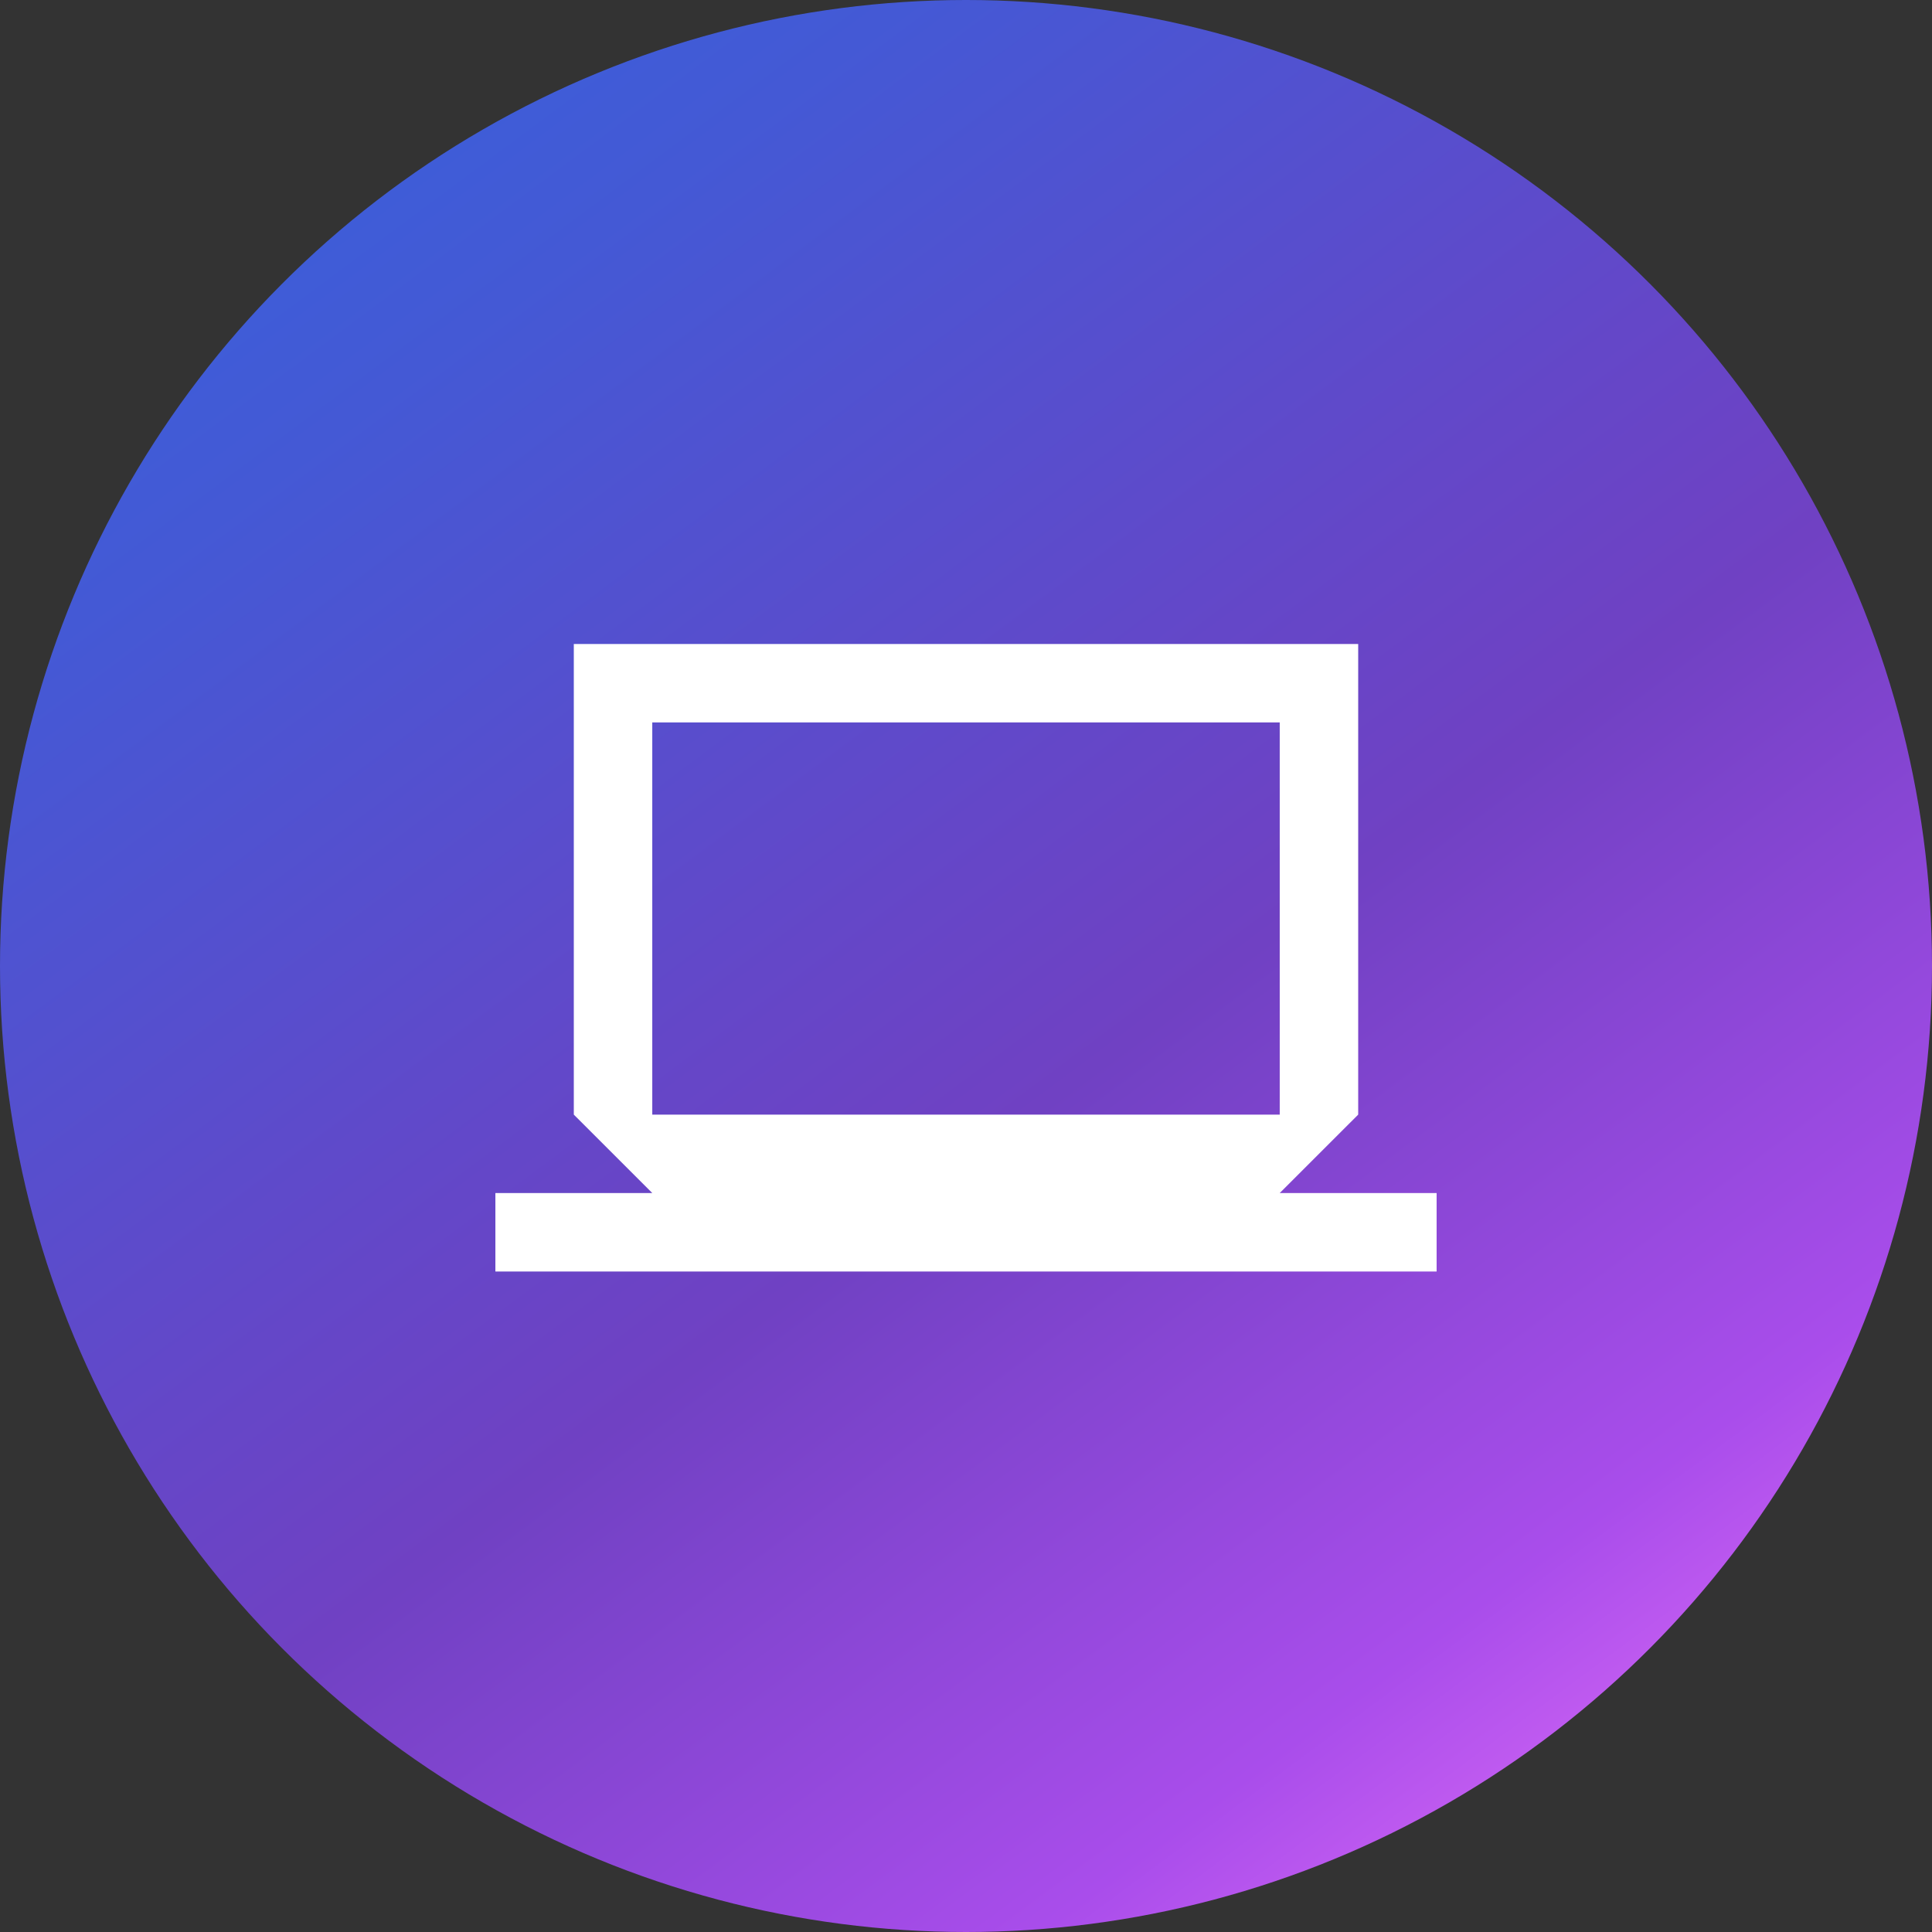<svg width="39" height="39" fill="none" xmlns="http://www.w3.org/2000/svg"><rect width="100%" height="100%" fill="#333333" stroke="none"/><circle cx="19.5" cy="19.5" r="19.5" fill="url(#a)"/><path d="M25.833 24.083l1.584-1.583V13H11.583v9.5l1.584 1.583H10v1.584h19v-1.584h-3.167zm-12.666-9.5h12.666V22.5H13.167v-7.917z" fill="#fff"/><defs><linearGradient id="a" x1="0" y1="0" x2="33.109" y2="44.478" gradientUnits="userSpaceOnUse"><stop stop-color="#3364DD"/><stop offset=".198" stop-color="#4459D5"/><stop offset=".45" stop-color="#6447C8"/><stop offset=".55" stop-color="#7041C3"/><stop offset=".79" stop-color="#A94DEB"/><stop offset="1" stop-color="#FE80FE"/></linearGradient></defs></svg>